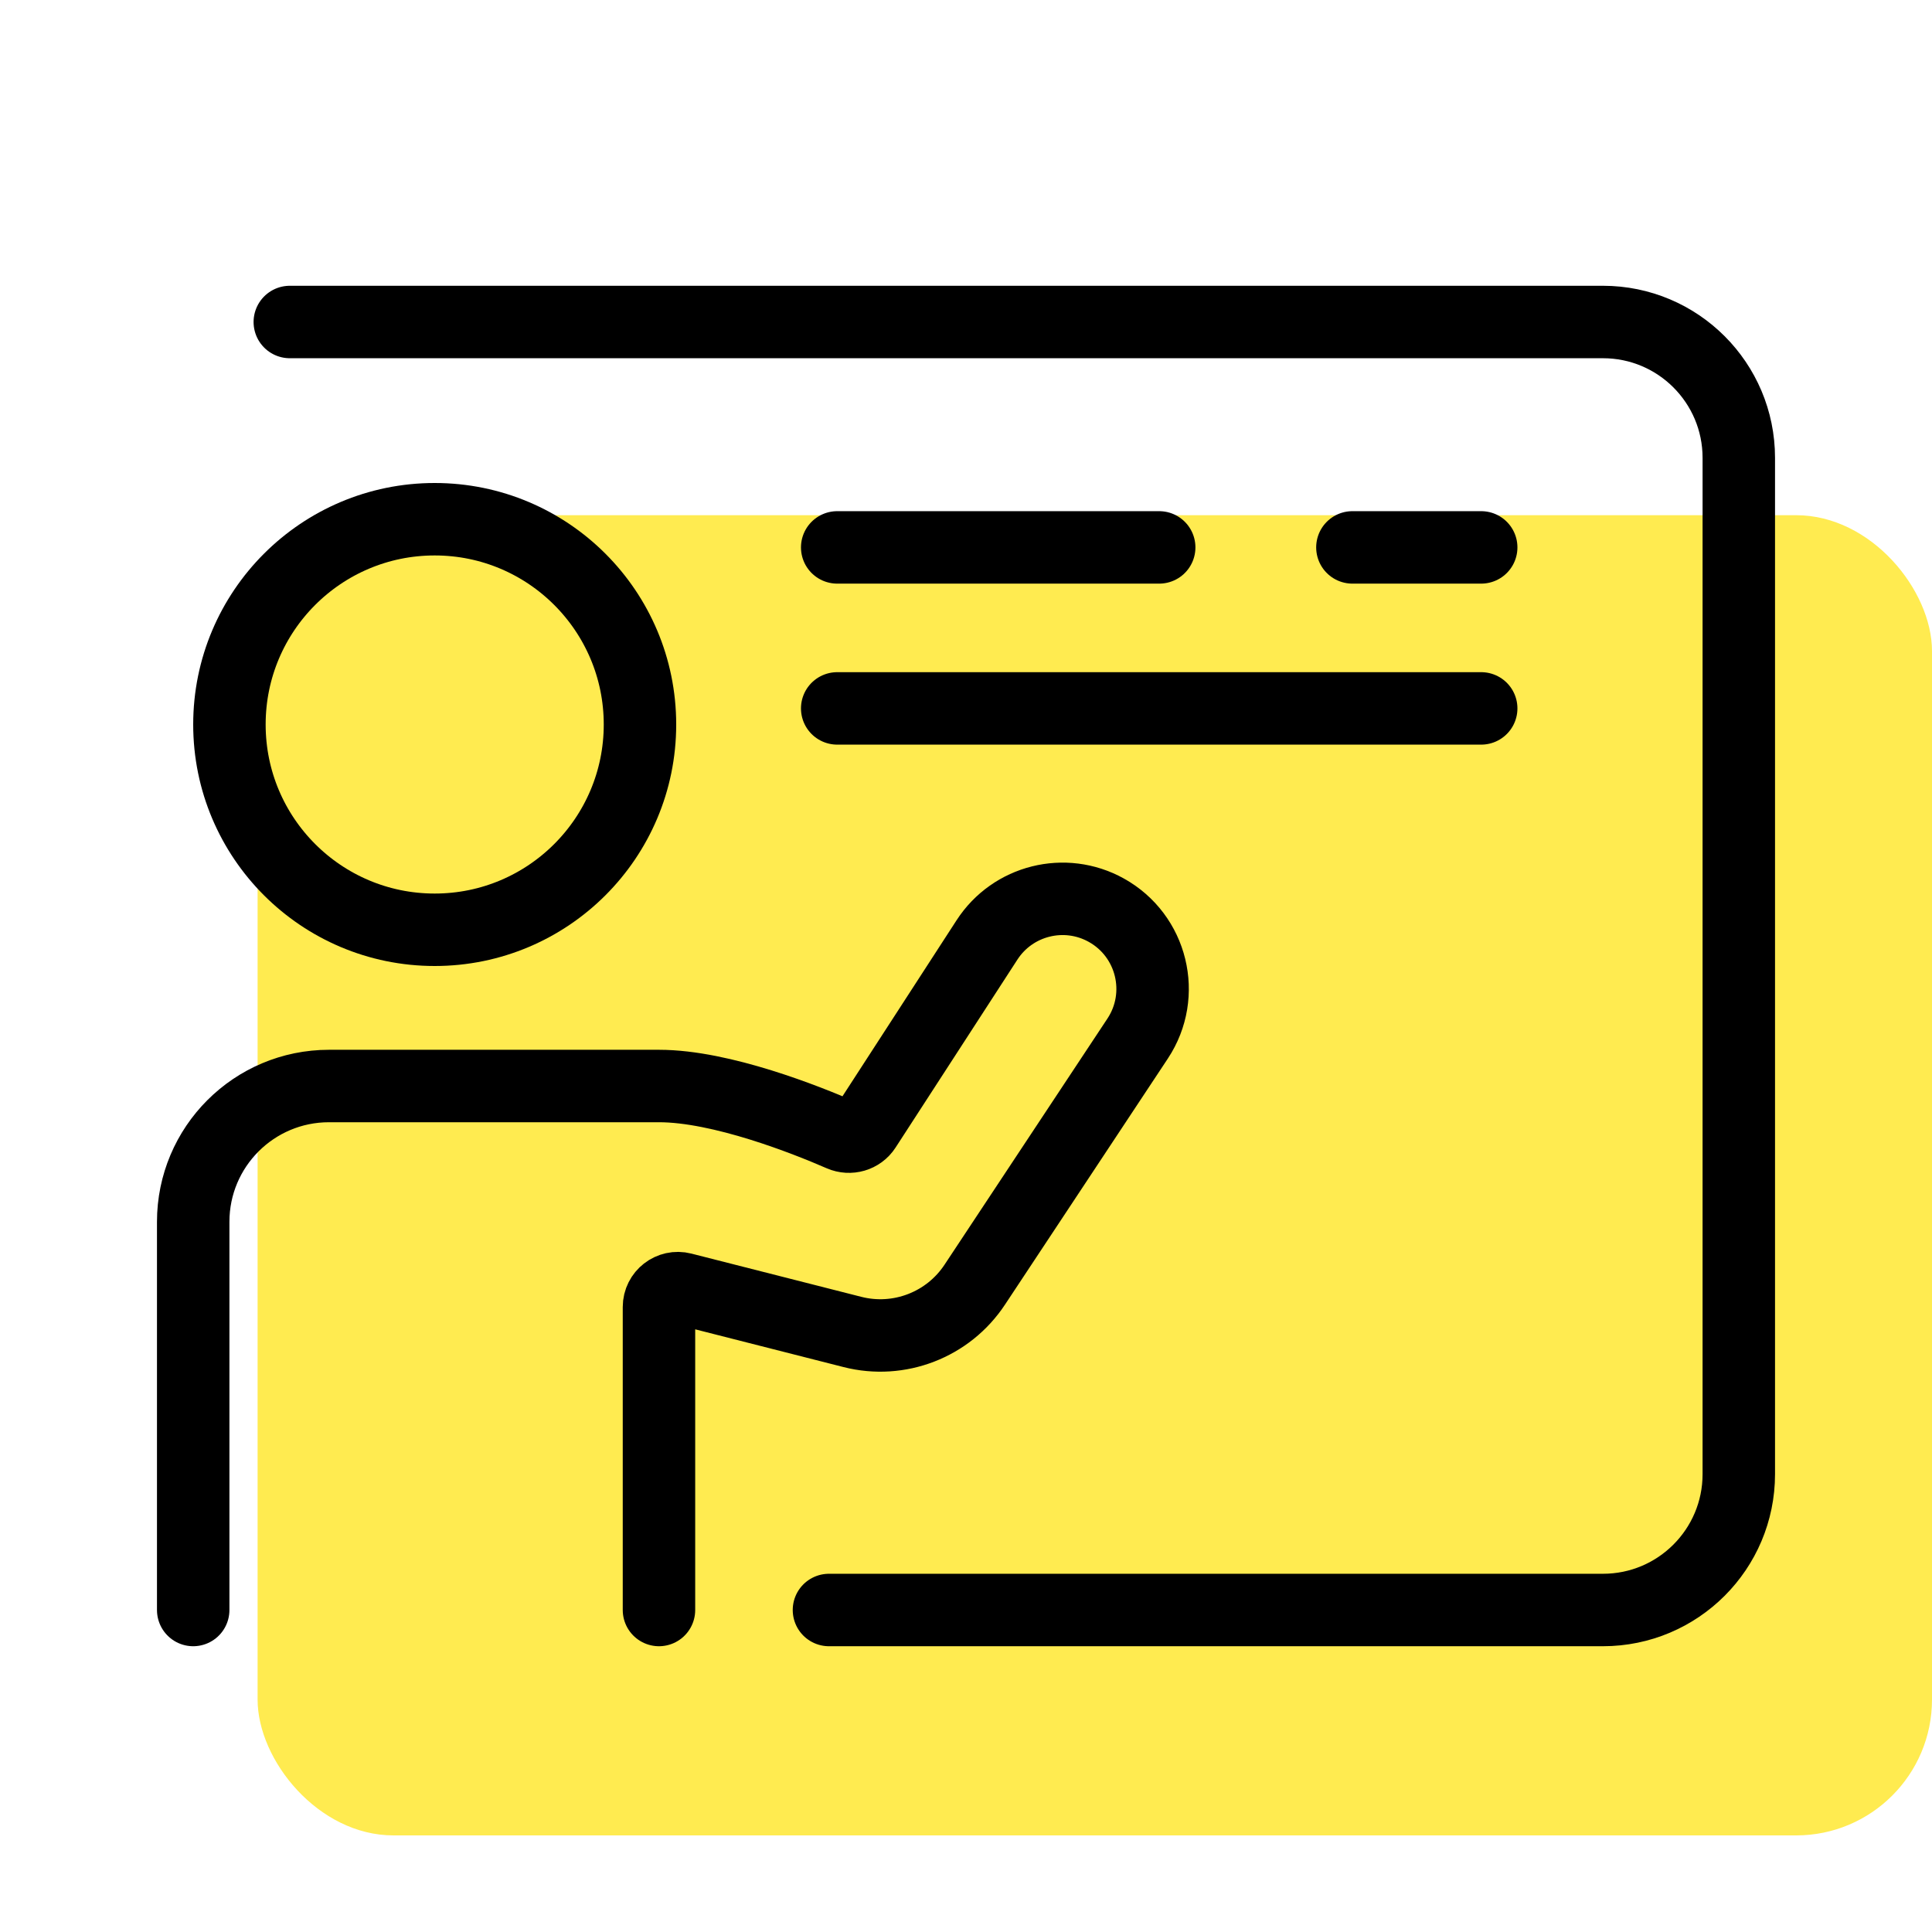 <svg width="60" height="60" viewBox="0 0 60 60" fill="none" xmlns="http://www.w3.org/2000/svg">
<rect x="8" y="16" width="52" height="41" rx="4.219" fill="#FFEB50"/>
<path d="M9 10H49.781C52.111 10 54 11.889 54 14.219V45.781C54 48.111 52.111 50 49.781 50H25.744" stroke="black" stroke-width="2.25" stroke-linecap="round"/>
<path d="M26 22H46" stroke="black" stroke-width="2.25" stroke-linecap="round"/>
<path d="M26 17H36" stroke="black" stroke-width="2.25" stroke-linecap="round"/>
<path d="M42 17H46" stroke="black" stroke-width="2.25" stroke-linecap="round"/>
<circle cx="13.5" cy="22.5" r="6.375" stroke="black" stroke-width="2.25"/>
<path d="M20.465 50V40.59C20.465 40.208 20.825 39.928 21.195 40.022L26.473 41.365C27.922 41.734 29.446 41.145 30.271 39.898L35.33 32.254C36.23 30.894 35.781 29.056 34.354 28.265V28.265C33.069 27.553 31.451 27.957 30.652 29.19L26.868 35.028C26.709 35.275 26.39 35.366 26.12 35.249C25.058 34.787 22.408 33.727 20.465 33.727C17.508 33.727 13.326 33.727 10.218 33.727C7.888 33.727 6 35.615 6 37.945V50" stroke="black" stroke-width="2.25" stroke-linecap="round"/>
</svg>
